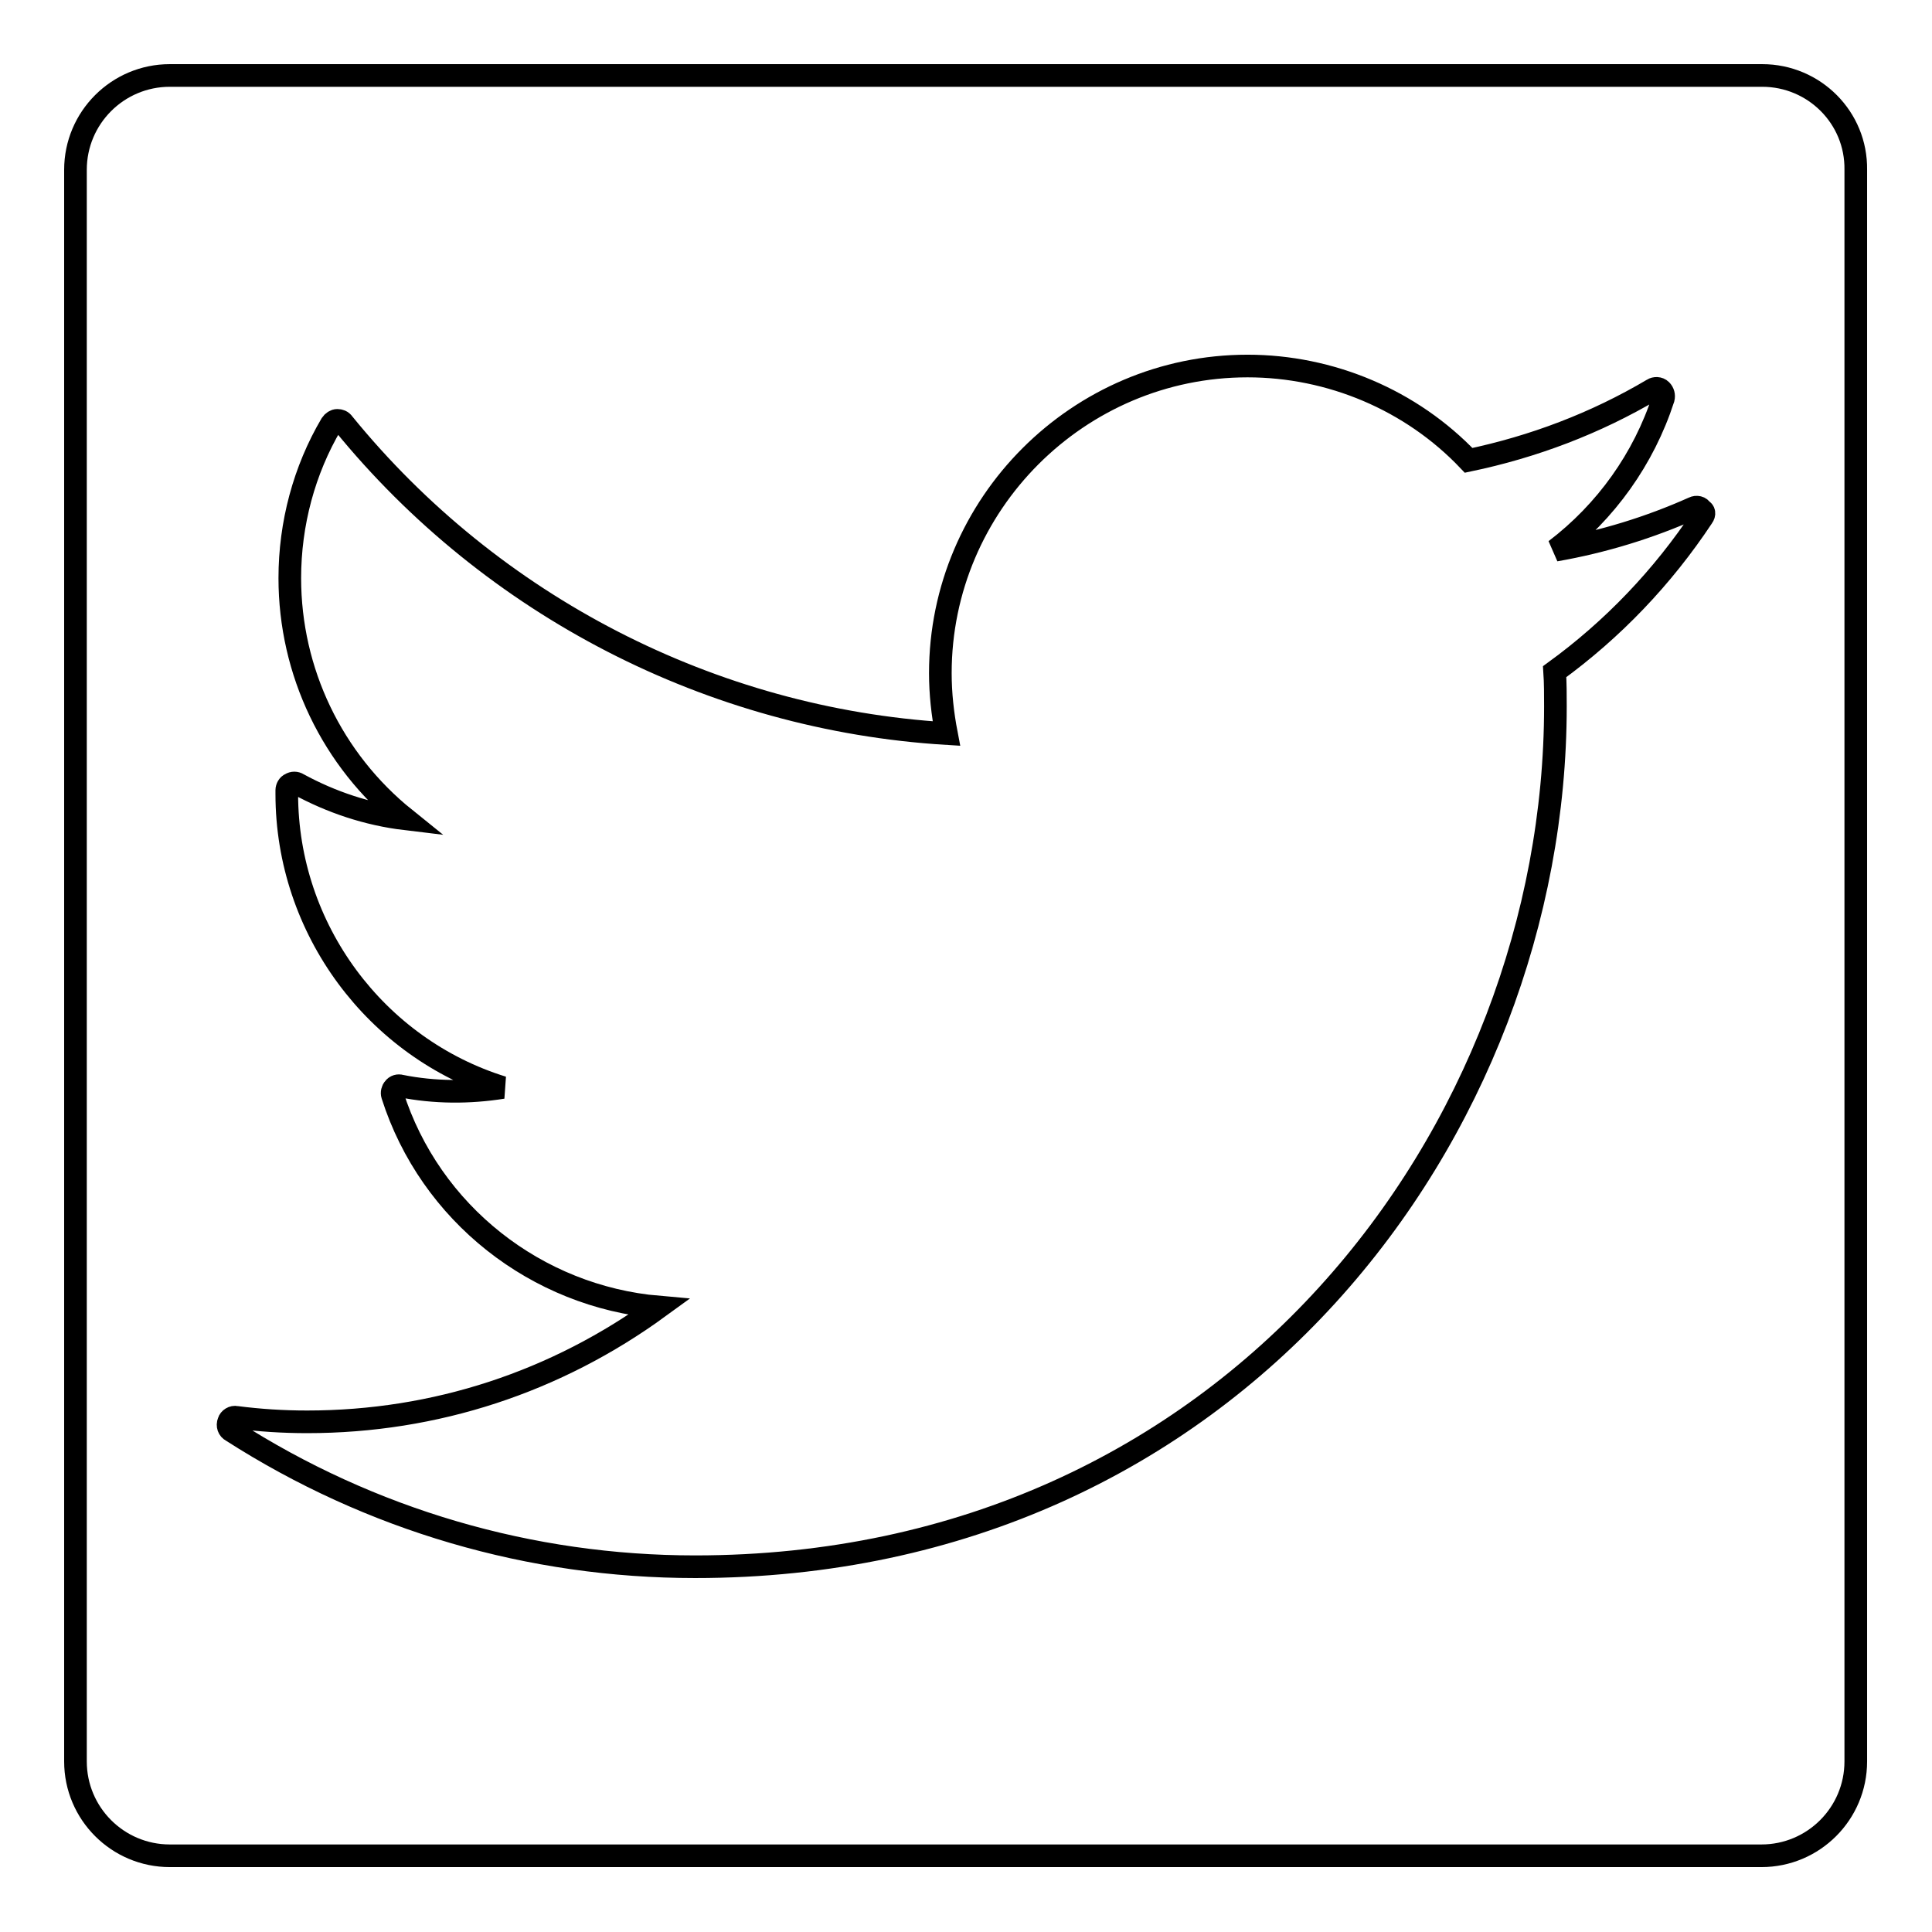 <?xml version="1.0" encoding="utf-8"?>
<!-- Svg Vector Icons : http://www.onlinewebfonts.com/icon -->
<!DOCTYPE svg PUBLIC "-//W3C//DTD SVG 1.1//EN" "http://www.w3.org/Graphics/SVG/1.1/DTD/svg11.dtd">
<svg version="1.1" xmlns="http://www.w3.org/2000/svg" xmlns:xlink="http://www.w3.org/1999/xlink" x="0px" y="0px" viewBox="0 0 256 256" enable-background="new 0 0 256 256" xml:space="preserve">
<g><g><g><path stroke-width="3" fill-opacity="0" stroke="#000000"  d="M233.5,10H22.5C15.6,10,10,15.6,10,22.5v210.9c0,6.9,5.6,12.5,12.5,12.5h210.9c6.9,0,12.5-5.6,12.5-12.5V22.5C246,15.6,240.4,10,233.5,10z M225.6,68.5c-5.3,8-11.9,14.9-19.6,20.5c0.1,1.5,0.1,3.1,0.1,4.6c0,56-42.6,114-114,114c-21.8,0-43-6.2-61.4-18c-0.4-0.2-0.6-0.7-0.4-1.2c0.1-0.4,0.6-0.7,1-0.6c3.1,0.4,6.2,0.6,9.4,0.6c17,0,33-5.3,46.6-15.2C71.1,171.8,57,160.8,52,145.1c-0.1-0.3,0-0.7,0.2-0.9c0.2-0.3,0.6-0.4,0.9-0.3c4.5,0.9,9.1,0.9,13.5,0.2c-16.8-5.2-28.6-21-28.6-38.9v-0.5c0-0.3,0.2-0.7,0.5-0.8c0.3-0.2,0.7-0.2,1,0c4.4,2.4,9.2,4,14.2,4.6C44,100.7,38.4,89,38.4,76.6c0-7.2,1.9-14.3,5.5-20.4c0.2-0.3,0.5-0.5,0.8-0.5c0.3,0,0.6,0.1,0.8,0.4c19.7,24.2,48.8,39.2,79.9,41.1c-0.5-2.6-0.8-5.3-0.8-8c0-22.4,18.3-40.7,40.7-40.7c11,0,21.7,4.5,29.3,12.5c8.6-1.8,16.8-4.9,24.4-9.4c0.3-0.2,0.8-0.2,1.1,0.1c0.3,0.3,0.4,0.7,0.3,1.1c-2.6,8-7.6,15-14.3,20.1c6.3-1.1,12.5-3,18.3-5.6c0.4-0.2,0.9-0.1,1.1,0.3C225.8,67.7,225.9,68.1,225.6,68.5z"/></g><g></g><g></g><g></g><g></g><g></g><g></g><g></g><g></g><g></g><g></g><g></g><g></g><g></g><g></g><g></g></g></g>
</svg>